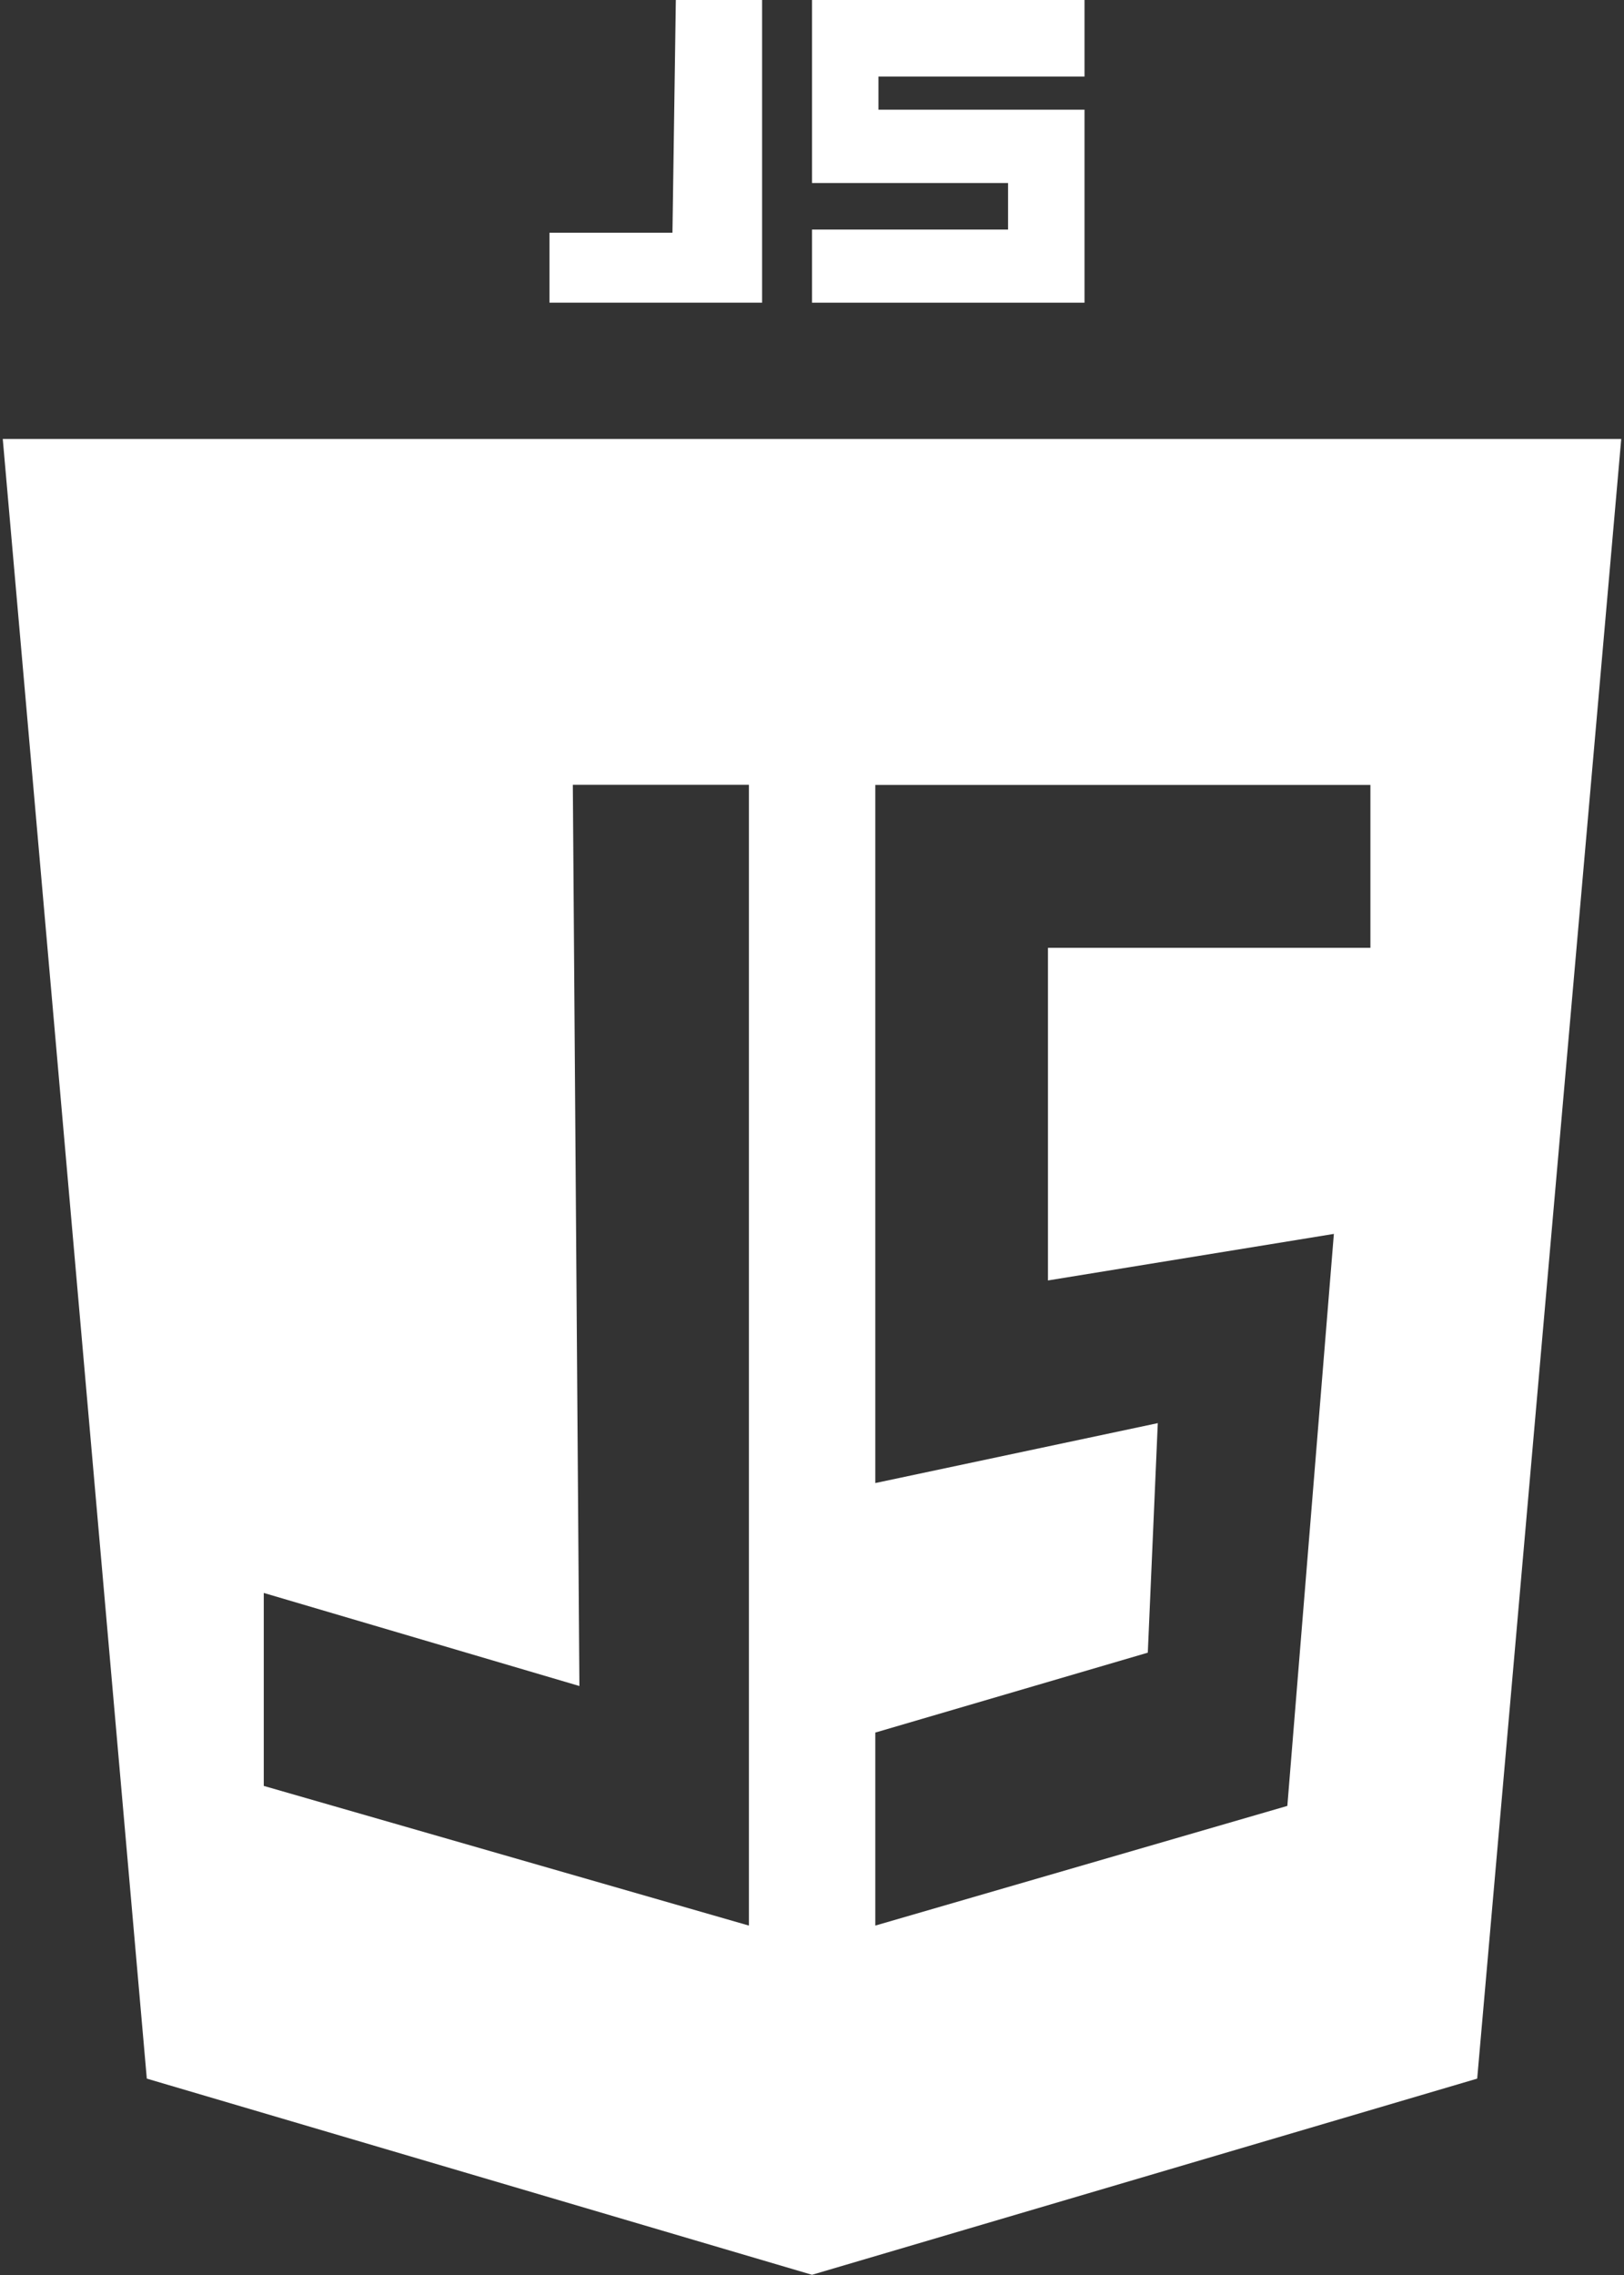 <svg width="40" height="56" viewBox="0 0 40 56" fill="none" xmlns="http://www.w3.org/2000/svg">
<rect x="0" y="0" width="40" height="56" fill="#333333" stroke="none"/>
<g clip-path="url(#clip0_195_111)">
<path d="M26.712 0H20V4.505H24.829V5.651H20V7.451H26.712V2.7H21.637V1.884H26.712V0Z" fill="white"/>
<path d="M16.646 0H18.771V7.451H13.534V5.729H16.563L16.646 0Z" fill="white"/>
<path d="M20 10.805H0.068L3.616 51.166L20 55.995L36.384 51.166L39.932 10.805H20ZM18.446 47.399L6.497 43.961V39.211L14.271 41.502L14.109 19.318H18.446V47.399ZM33.754 23.331H25.812V31.519L32.854 30.373L31.708 44.453L21.559 47.399V42.648L28.271 40.681L28.517 35.031L21.559 36.506V19.322H33.754V23.335V23.331Z" fill="white"/>
</g>
<defs>
<clipPath id="clip0_195_111">
<rect width="39.864" height="56" fill="white" transform="translate(0.068)"/>
</clipPath>
</defs>
</svg>
